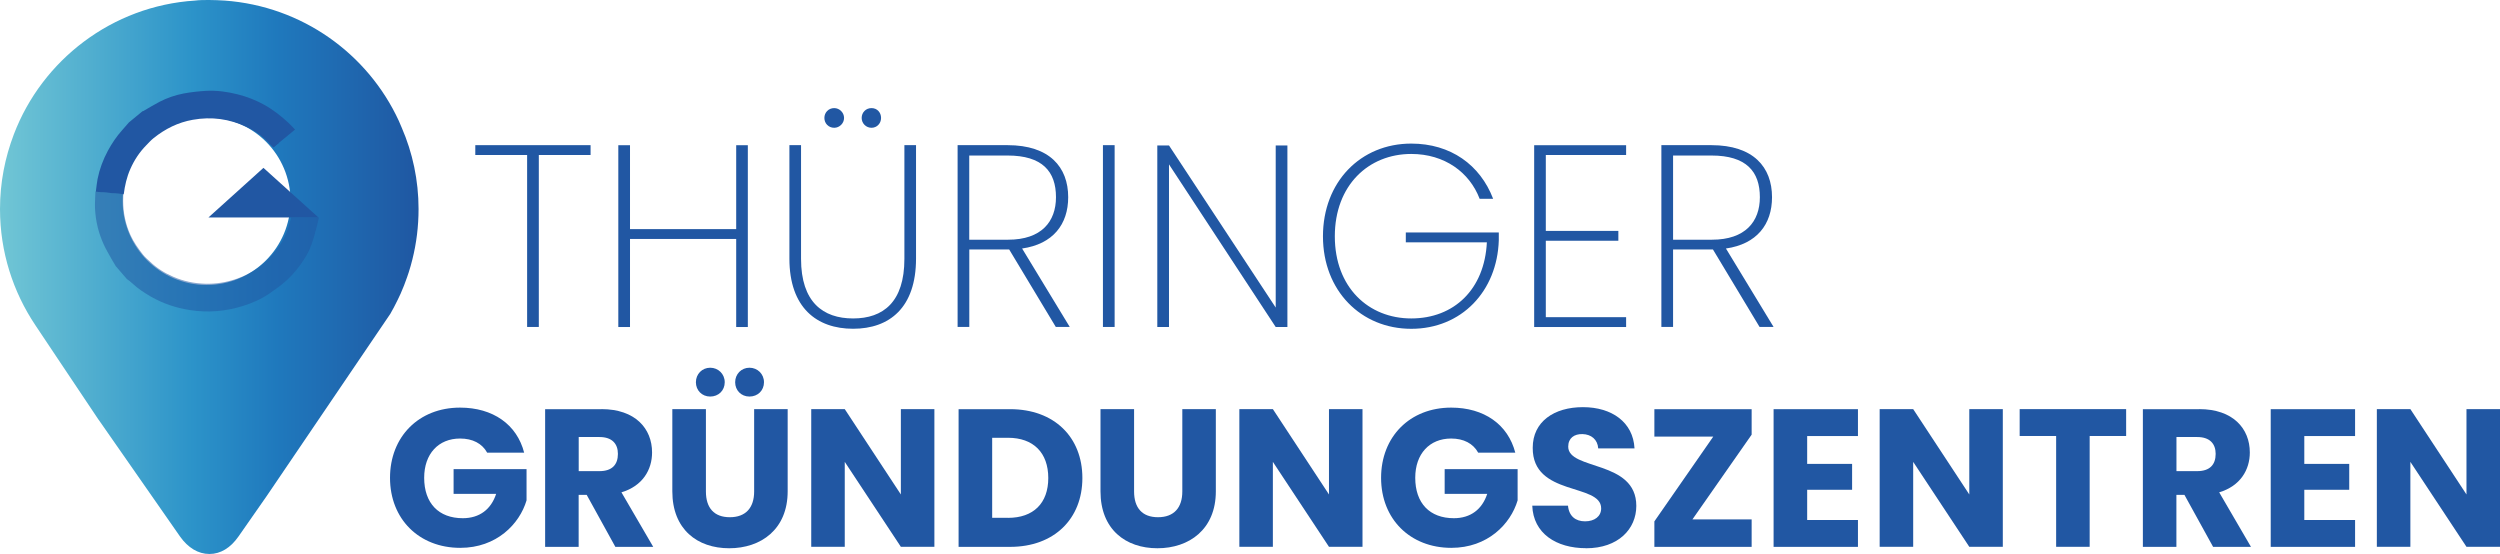 <?xml version="1.0" encoding="UTF-8"?>
<svg id="Ebene_2" data-name="Ebene 2" xmlns="http://www.w3.org/2000/svg" xmlns:xlink="http://www.w3.org/1999/xlink" viewBox="0 0 431.78 95.68">
  <defs>
    <style>
      .cls-1 {
        fill: url(#Gründungszentrum);
      }

      .cls-1, .cls-2, .cls-3, .cls-4, .cls-5 {
        stroke-width: 0px;
      }

      .cls-2 {
        fill: #71c2b2;
      }

      .cls-3 {
        fill: none;
      }

      .cls-4 {
        opacity: .53;
      }

      .cls-4, .cls-5 {
        fill: #2157a3;
      }
    </style>
    <linearGradient id="Gründungszentrum" x1="0" y1="47.84" x2="72.29" y2="47.84" gradientUnits="userSpaceOnUse">
      <stop offset="0" stop-color="#71c6d5"/>
      <stop offset=".46" stop-color="#2c93c9"/>
      <stop offset=".66" stop-color="#1f79bd"/>
      <stop offset="1" stop-color="#1f57a2"/>
    </linearGradient>
  </defs>
  <g id="Ebene_1-2" data-name="Ebene 1">
    <g>
      <g>
        <path class="cls-5" d="m82.09,25.07h19.91v1.7h-8.94v29.7h-2.02v-29.7h-8.95v-1.7Z"/>
        <path class="cls-5" d="m127.15,41.27h-18.34v15.21h-2.02v-31.4h2.02v14.49h18.34v-14.49h2.01v31.4h-2.01v-15.21Z"/>
        <path class="cls-5" d="m136.34,25.07h2.01v19.64c0,7.47,3.8,10.29,8.99,10.29s8.86-2.82,8.86-10.29v-19.64h2.01v19.59c0,8.5-4.61,12.12-10.87,12.12s-11-3.62-11-12.12v-19.59Zm6.04-4.7c0-.94.72-1.7,1.7-1.7.9,0,1.7.76,1.7,1.7s-.8,1.7-1.7,1.7c-.98,0-1.7-.76-1.7-1.7Zm6.44,0c0-.94.72-1.7,1.7-1.7s1.65.76,1.65,1.7-.71,1.7-1.65,1.7-1.7-.76-1.7-1.7Z"/>
        <path class="cls-5" d="m174.02,25.07c7.25,0,10.47,3.8,10.47,8.99,0,4.7-2.64,8.1-7.96,8.86l8.23,13.55h-2.41l-8.05-13.38h-6.89v13.38h-2.02v-31.4h8.63Zm0,1.79h-6.62v14.54h6.71c5.77,0,8.27-3.13,8.27-7.34,0-4.43-2.33-7.2-8.37-7.2Z"/>
        <path class="cls-5" d="m190.49,25.07h2.02v31.4h-2.02v-31.4Z"/>
        <path class="cls-5" d="m222.35,25.12v31.36h-2.02l-18.43-28.09v28.09h-2.02v-31.36h2.02l18.43,28v-28h2.02Z"/>
        <path class="cls-5" d="m257.88,34.33h-2.33c-1.74-4.56-6.04-7.74-11.81-7.74-7.38,0-13.2,5.41-13.2,14.23s5.82,14.18,13.2,14.18,12.66-5.01,13.06-13.15h-14v-1.7h16.06v1.34c-.27,8.81-6.44,15.3-15.12,15.3s-15.25-6.58-15.25-15.97,6.49-16.02,15.25-16.02c6.8,0,11.9,3.67,14.14,9.53Z"/>
        <path class="cls-5" d="m280.85,26.77h-13.87v13.11h12.53v1.7h-12.53v13.2h13.87v1.7h-15.88v-31.4h15.88v1.7Z"/>
        <path class="cls-5" d="m295.58,25.07c7.25,0,10.47,3.8,10.47,8.99,0,4.7-2.64,8.1-7.96,8.86l8.23,13.55h-2.42l-8.05-13.38h-6.89v13.38h-2.02v-31.4h8.64Zm0,1.79h-6.62v14.54h6.71c5.77,0,8.28-3.13,8.28-7.34,0-4.43-2.33-7.2-8.37-7.2Z"/>
      </g>
      <g>
        <path class="cls-5" d="m90.54,78.18h-6.4c-.88-1.59-2.51-2.44-4.68-2.44-3.73,0-6.2,2.64-6.2,6.78,0,4.4,2.51,6.98,6.67,6.98,2.88,0,4.88-1.52,5.76-4.2h-7.35v-4.27h12.6v5.39c-1.22,4.1-5.18,8.2-11.45,8.2-7.12,0-12.13-4.98-12.13-12.09s4.98-12.13,12.09-12.13c5.69,0,9.83,2.91,11.08,7.79Z"/>
        <path class="cls-5" d="m103.88,70.66c5.83,0,8.74,3.35,8.74,7.49,0,2.98-1.63,5.79-5.29,6.88l5.49,9.42h-6.54l-4.95-8.98h-1.39v8.98h-5.79v-23.78h9.72Zm-.34,4.81h-3.59v5.9h3.59c2.17,0,3.18-1.12,3.18-2.98,0-1.76-1.02-2.91-3.18-2.91Z"/>
        <path class="cls-5" d="m116.13,70.66h5.79v14.23c0,2.81,1.39,4.44,4.13,4.44s4.2-1.63,4.2-4.44v-14.23h5.79v14.2c0,6.57-4.61,9.83-10.1,9.83s-9.82-3.25-9.82-9.83v-14.2Zm4.06-4.64c0-1.42,1.08-2.51,2.47-2.51s2.51,1.08,2.51,2.51-1.08,2.47-2.51,2.47-2.47-1.08-2.47-2.47Zm6.78,0c0-1.42,1.08-2.51,2.47-2.51s2.51,1.08,2.51,2.51-1.08,2.47-2.51,2.47-2.47-1.08-2.47-2.47Z"/>
        <path class="cls-5" d="m161.38,70.66v23.78h-5.79l-9.69-14.67v14.67h-5.79v-23.78h5.79l9.69,14.74v-14.74h5.79Z"/>
        <path class="cls-5" d="m186.94,82.56c0,7.05-4.88,11.89-12.47,11.89h-8.91v-23.78h8.91c7.59,0,12.47,4.81,12.47,11.89Zm-12.84,6.88c4.37,0,6.95-2.51,6.95-6.88s-2.57-6.95-6.95-6.95h-2.74v13.82h2.74Z"/>
        <path class="cls-5" d="m190.08,70.66h5.79v14.23c0,2.81,1.39,4.44,4.13,4.44s4.2-1.63,4.2-4.44v-14.23h5.79v14.2c0,6.57-4.61,9.83-10.09,9.83s-9.83-3.25-9.83-9.83v-14.2Z"/>
        <path class="cls-5" d="m235.32,70.66v23.78h-5.79l-9.69-14.67v14.67h-5.79v-23.78h5.79l9.69,14.74v-14.74h5.79Z"/>
        <path class="cls-5" d="m261.7,78.18h-6.4c-.88-1.59-2.51-2.44-4.67-2.44-3.73,0-6.2,2.64-6.2,6.78,0,4.4,2.51,6.98,6.67,6.98,2.88,0,4.88-1.52,5.76-4.2h-7.35v-4.27h12.6v5.39c-1.22,4.1-5.18,8.2-11.45,8.2-7.11,0-12.13-4.98-12.13-12.09s4.98-12.13,12.1-12.13c5.69,0,9.82,2.91,11.08,7.79Z"/>
        <path class="cls-5" d="m273.92,94.68c-5.12,0-9.11-2.54-9.28-7.35h6.17c.17,1.83,1.32,2.71,2.95,2.71s2.78-.85,2.78-2.24c0-4.4-11.89-2.03-11.82-10.47,0-4.51,3.69-7.01,8.67-7.01s8.67,2.58,8.91,7.12h-6.27c-.1-1.52-1.19-2.44-2.74-2.47-1.39-.03-2.44.68-2.44,2.17,0,4.13,11.76,2.27,11.76,10.23,0,4-3.12,7.32-8.67,7.32Z"/>
        <path class="cls-5" d="m302.53,75.07l-10.23,14.64h10.23v4.74h-16.8v-4.4l10.17-14.64h-10.17v-4.74h16.8v4.4Z"/>
        <path class="cls-5" d="m320.89,75.31h-8.77v4.81h7.76v4.47h-7.76v5.22h8.77v4.64h-14.57v-23.78h14.57v4.64Z"/>
        <path class="cls-5" d="m345.91,70.66v23.78h-5.79l-9.69-14.67v14.67h-5.79v-23.78h5.79l9.69,14.74v-14.74h5.79Z"/>
        <path class="cls-5" d="m348.81,70.66h18.4v4.64h-6.3v19.14h-5.79v-19.14h-6.3v-4.64Z"/>
        <path class="cls-5" d="m379.83,70.66c5.83,0,8.74,3.35,8.74,7.49,0,2.98-1.63,5.79-5.29,6.88l5.49,9.42h-6.54l-4.95-8.98h-1.39v8.98h-5.79v-23.78h9.72Zm-.34,4.81h-3.59v5.9h3.59c2.17,0,3.18-1.12,3.18-2.98,0-1.76-1.02-2.91-3.18-2.91Z"/>
        <path class="cls-5" d="m406.75,75.31h-8.77v4.81h7.76v4.47h-7.76v5.22h8.77v4.64h-14.57v-23.78h14.57v4.64Z"/>
        <path class="cls-5" d="m431.78,70.66v23.78h-5.79l-9.69-14.67v14.67h-5.79v-23.78h5.79l9.69,14.74v-14.74h5.79Z"/>
      </g>
    </g>
    <path class="cls-2" d="m68.07,51.89l-.02.02s.01-.02.01-.02h.01Z"/>
    <path class="cls-3" d="m68.07,51.89l-.02.02s.01-.02.01-.02h.01Z"/>
    <g>
      <path class="cls-1" d="m35.68,49.22c-8.01,0-14.5-6.5-14.5-14.5s6.49-14.5,14.5-14.5,14.5,6.49,14.5,14.5-6.5,14.5-14.5,14.5Zm31.68,5.06h.01c.24-.42.47-.84.7-1.27l.02-.05s.04-.05.04-.07c.38-.72.73-1.45,1.07-2.19.41-.93.79-1.89,1.12-2.86.1-.27.19-.55.28-.83.23-.72.44-1.45.62-2.19.7-2.79,1.07-5.71,1.07-8.72,0-4.95-1.03-9.74-2.91-14.06-.16-.4-.34-.8-.51-1.19C63.52,9.28,52.18,1.07,38.8.1c-.86-.05-1.78-.1-2.68-.1s-1.66,0-2.45.1C19.37,1.02,7.29,10.36,2.4,23.18c-1.54,4.04-2.4,8.36-2.4,12.92,0,7.41,2.25,14.3,6.09,20.04l.12.18,3.54,5.3,7.24,10.82.1.13h0s14.01,20.1,14.01,20.1c1.37,1.94,3.14,3.01,5.07,3.01s3.65-1.07,5.01-3.01l4.89-7.01,21.29-31.38Z"/>
      <g>
        <g>
          <path class="cls-4" d="m55.09,37.56s-.02.08-.03.12c-.38,1.69-1.1,4.5-1.8,5.83-.97,1.83-2.21,3.46-3.72,4.88-.92.86-1.98,1.59-3.02,2.31-1.4.97-2.95,1.64-4.58,2.15-3,.94-6.05,1.19-9.16.7-2.39-.37-4.62-1.12-6.7-2.31-1.16-.67-2.28-1.4-3.26-2.33-.28-.27-.61-.49-.92-.73-.64-.74-1.28-1.48-1.91-2.22-.22-.36-.44-.72-.65-1.09-.48-.87-1-1.72-1.41-2.62-.91-1.97-1.41-4.05-1.52-6.21-.05-.98.05-1.97.07-2.95,0,0,.02,0,.03,0,1.42.12,2.84.25,4.26.37.18.01.35.05.53.07h0c-.01.39-.03.76-.03,1.14,0,2.07.41,4.05,1.27,5.95.56,1.22,1.33,2.3,2.15,3.35.36.46.83.85,1.27,1.26,1.16,1.11,2.51,1.95,3.99,2.58,1.71.74,3.51,1.13,5.4,1.19,1.96.07,3.85-.25,5.68-.9,1.24-.44,2.4-1.05,3.47-1.79.72-.5,1.38-1.1,1.99-1.73.65-.68,1.24-1.42,1.78-2.18.92-1.31,1.49-2.77,1.88-4.3.04-.14.07-.29.1-.44,0-.03.01-.06.02-.1h4.82Z"/>
          <path class="cls-5" d="m50.96,22.38c-.96.79-1.9,1.56-2.81,2.31-.31.25-.61.5-.91.75-.27-.25-.53-.5-.79-.75-.26-.25-.51-.49-.77-.73-.92-.85-1.98-1.51-3.11-2.04-2.95-1.39-6.04-1.81-9.28-1.23-2.54.45-4.75,1.56-6.73,3.14-.47.37-.87.82-1.29,1.25-1.18,1.2-2.09,2.58-2.76,4.11-.62,1.4-.95,2.87-1.14,4.37,0,0-.02,0-.03,0-.16-.02-.33-.05-.5-.07-1.43-.13-2.86-.25-4.29-.37,0,0,0,0,0-.01.1-.73.16-1.47.3-2.19.34-1.71.95-3.34,1.78-4.88.69-1.27,1.49-2.47,2.47-3.56.39-.44.77-.89,1.16-1.33.78-.64,1.56-1.28,2.34-1.93.06-.01.12-.02.17-.05.92-.53,1.83-1.09,2.77-1.58,1.31-.68,2.71-1.16,4.16-1.44,1.28-.24,2.58-.38,3.88-.46,1.85-.1,3.66.15,5.45.6,1.63.41,3.17,1.01,4.63,1.82.79.44,1.54.95,2.26,1.49.67.5,1.28,1.06,1.9,1.61.4.37.76.78,1.15,1.18Z"/>
          <path class="cls-5" d="m43.21,35.28s-.08,0-.12,0c.04,0,.08,0,.12,0Z"/>
          <path class="cls-5" d="m48.14,24.7c-.31.25-.61.5-.91.75-.27-.25-.53-.5-.79-.75h1.7Z"/>
        </g>
        <polygon class="cls-5" points="36 37.56 55 37.56 45.5 28.99 36 37.56"/>
      </g>
    </g>
  </g>
</svg>